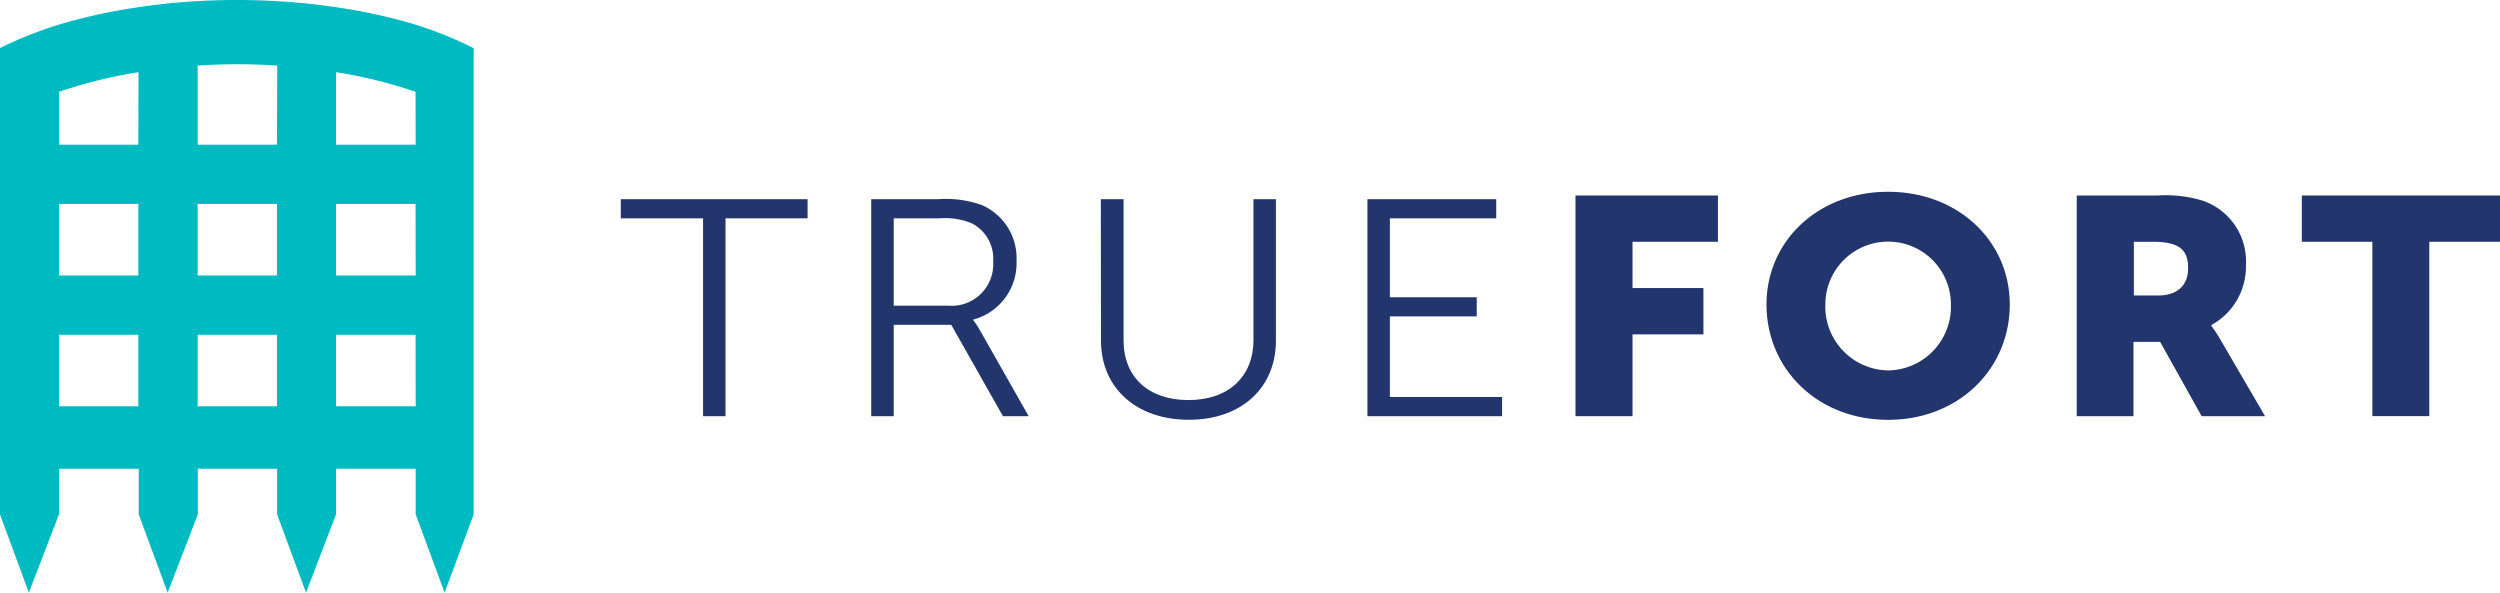 <svg xmlns="http://www.w3.org/2000/svg" width="228" height="54.049" viewBox="0 0 228 54.049"><path d="M132.805,41.949H125.3V40.2h17.034v1.749h-7.483V59.991h-2.047Z" transform="translate(-68.684 -22.036)" fill="#22356d"/><path d="M175.85,40.2h6.168a9.693,9.693,0,0,1,3.917.538A5.273,5.273,0,0,1,189.1,45.83a5.318,5.318,0,0,1-3.945,5.35v.054a7.405,7.405,0,0,1,.533.791l4.518,7.966H187.86l-4.713-8.332H177.9v8.332H175.85Zm7,9.71a3.79,3.79,0,0,0,4.121-4.021,3.623,3.623,0,0,0-1.9-3.461,6.217,6.217,0,0,0-2.964-.479H177.9V49.91Z" transform="translate(-96.393 -22.036)" fill="#22356d"/><path d="M222.19,40.2h2.074V53.064c0,3.407,2.313,5.458,5.906,5.458s5.942-2.051,5.942-5.512V40.2h2.047V53.091c0,4.392-3.231,7.229-7.948,7.229s-8.007-2.842-8.007-7.229Z" transform="translate(-121.795 -22.036)" fill="#22356d"/><path d="M276,40.2h11.748v1.749h-9.7v7.2h7.921v1.744h-7.921v7.351h10.234v1.749H276Z" transform="translate(-151.291 -22.036)" fill="#22356d"/><path d="M318,39.46H330.99v4.22H323.2V47.9h6.466v4.225H323.2v7.46H318Z" transform="translate(-174.314 -21.63)" fill="#22356d"/><path d="M367.643,38.71c6.407,0,11.093,4.518,11.093,10.275,0,5.91-4.686,10.523-11.093,10.523S356.55,54.9,356.55,48.985C356.55,43.215,361.236,38.71,367.643,38.71Zm0,16.293a5.811,5.811,0,0,0,5.725-6.019,5.725,5.725,0,1,0-11.45-.006v.006A5.816,5.816,0,0,0,367.643,55Z" transform="translate(-195.445 -21.219)" fill="#22356d"/><path d="M419.17,39.46h7.388a11.475,11.475,0,0,1,4.121.479A5.844,5.844,0,0,1,434.6,45.79a6.076,6.076,0,0,1-3.163,5.49v.054a11.441,11.441,0,0,1,.8,1.211l4.107,7.04h-5.784l-3.786-6.778h-2.431v6.778H419.17Zm7.446,9.118c1.663,0,2.711-.872,2.711-2.476,0-1.523-.592-2.422-3.2-2.422h-1.749v4.9Z" transform="translate(-229.771 -21.63)" fill="#22356d"/><path d="M471.034,43.68H464.6V39.46h18.074v4.22h-6.448v15.9h-5.192Z" transform="translate(-254.674 -21.63)" fill="#22356d"/><path d="M37.607,2.16A50.947,50.947,0,0,0,30.933.7a57.773,57.773,0,0,0-5.964-.61C23.871.027,22.764,0,21.63,0S19.393.027,18.3.086A57.648,57.648,0,0,0,12.331.7,51.013,51.013,0,0,0,5.653,2.16,36.45,36.45,0,0,0,0,4.383V46.91l2.63,7.139L5.381,46.91V42.749h7.27V46.91l2.639,7.139,2.752-7.139V42.749h7.229V46.91l2.639,7.139,2.738-7.139V42.749H37.91V46.91l2.639,7.139L43.2,46.91V4.392A35.575,35.575,0,0,0,37.607,2.16ZM12.615,37.051H5.386v-6.52h7.229Zm0-11.929H5.386V18.6h7.229Zm0-11.929H5.386V8.373l.194-.063A42.594,42.594,0,0,1,12.3,6.638l.334-.054ZM25.258,37.051H18.029v-6.52h7.229Zm0-11.929H18.029V18.6h7.229Zm0-11.929H18.029V5.964H18.3a53.7,53.7,0,0,1,6.714,0h.271ZM37.91,37.051H30.644v-6.52H37.9Zm0-11.929H30.644V18.6H37.9Zm0-11.929H30.644V6.583l.334.054A42.648,42.648,0,0,1,37.7,8.309l.194.063Z" fill="#00bac2"/></svg>